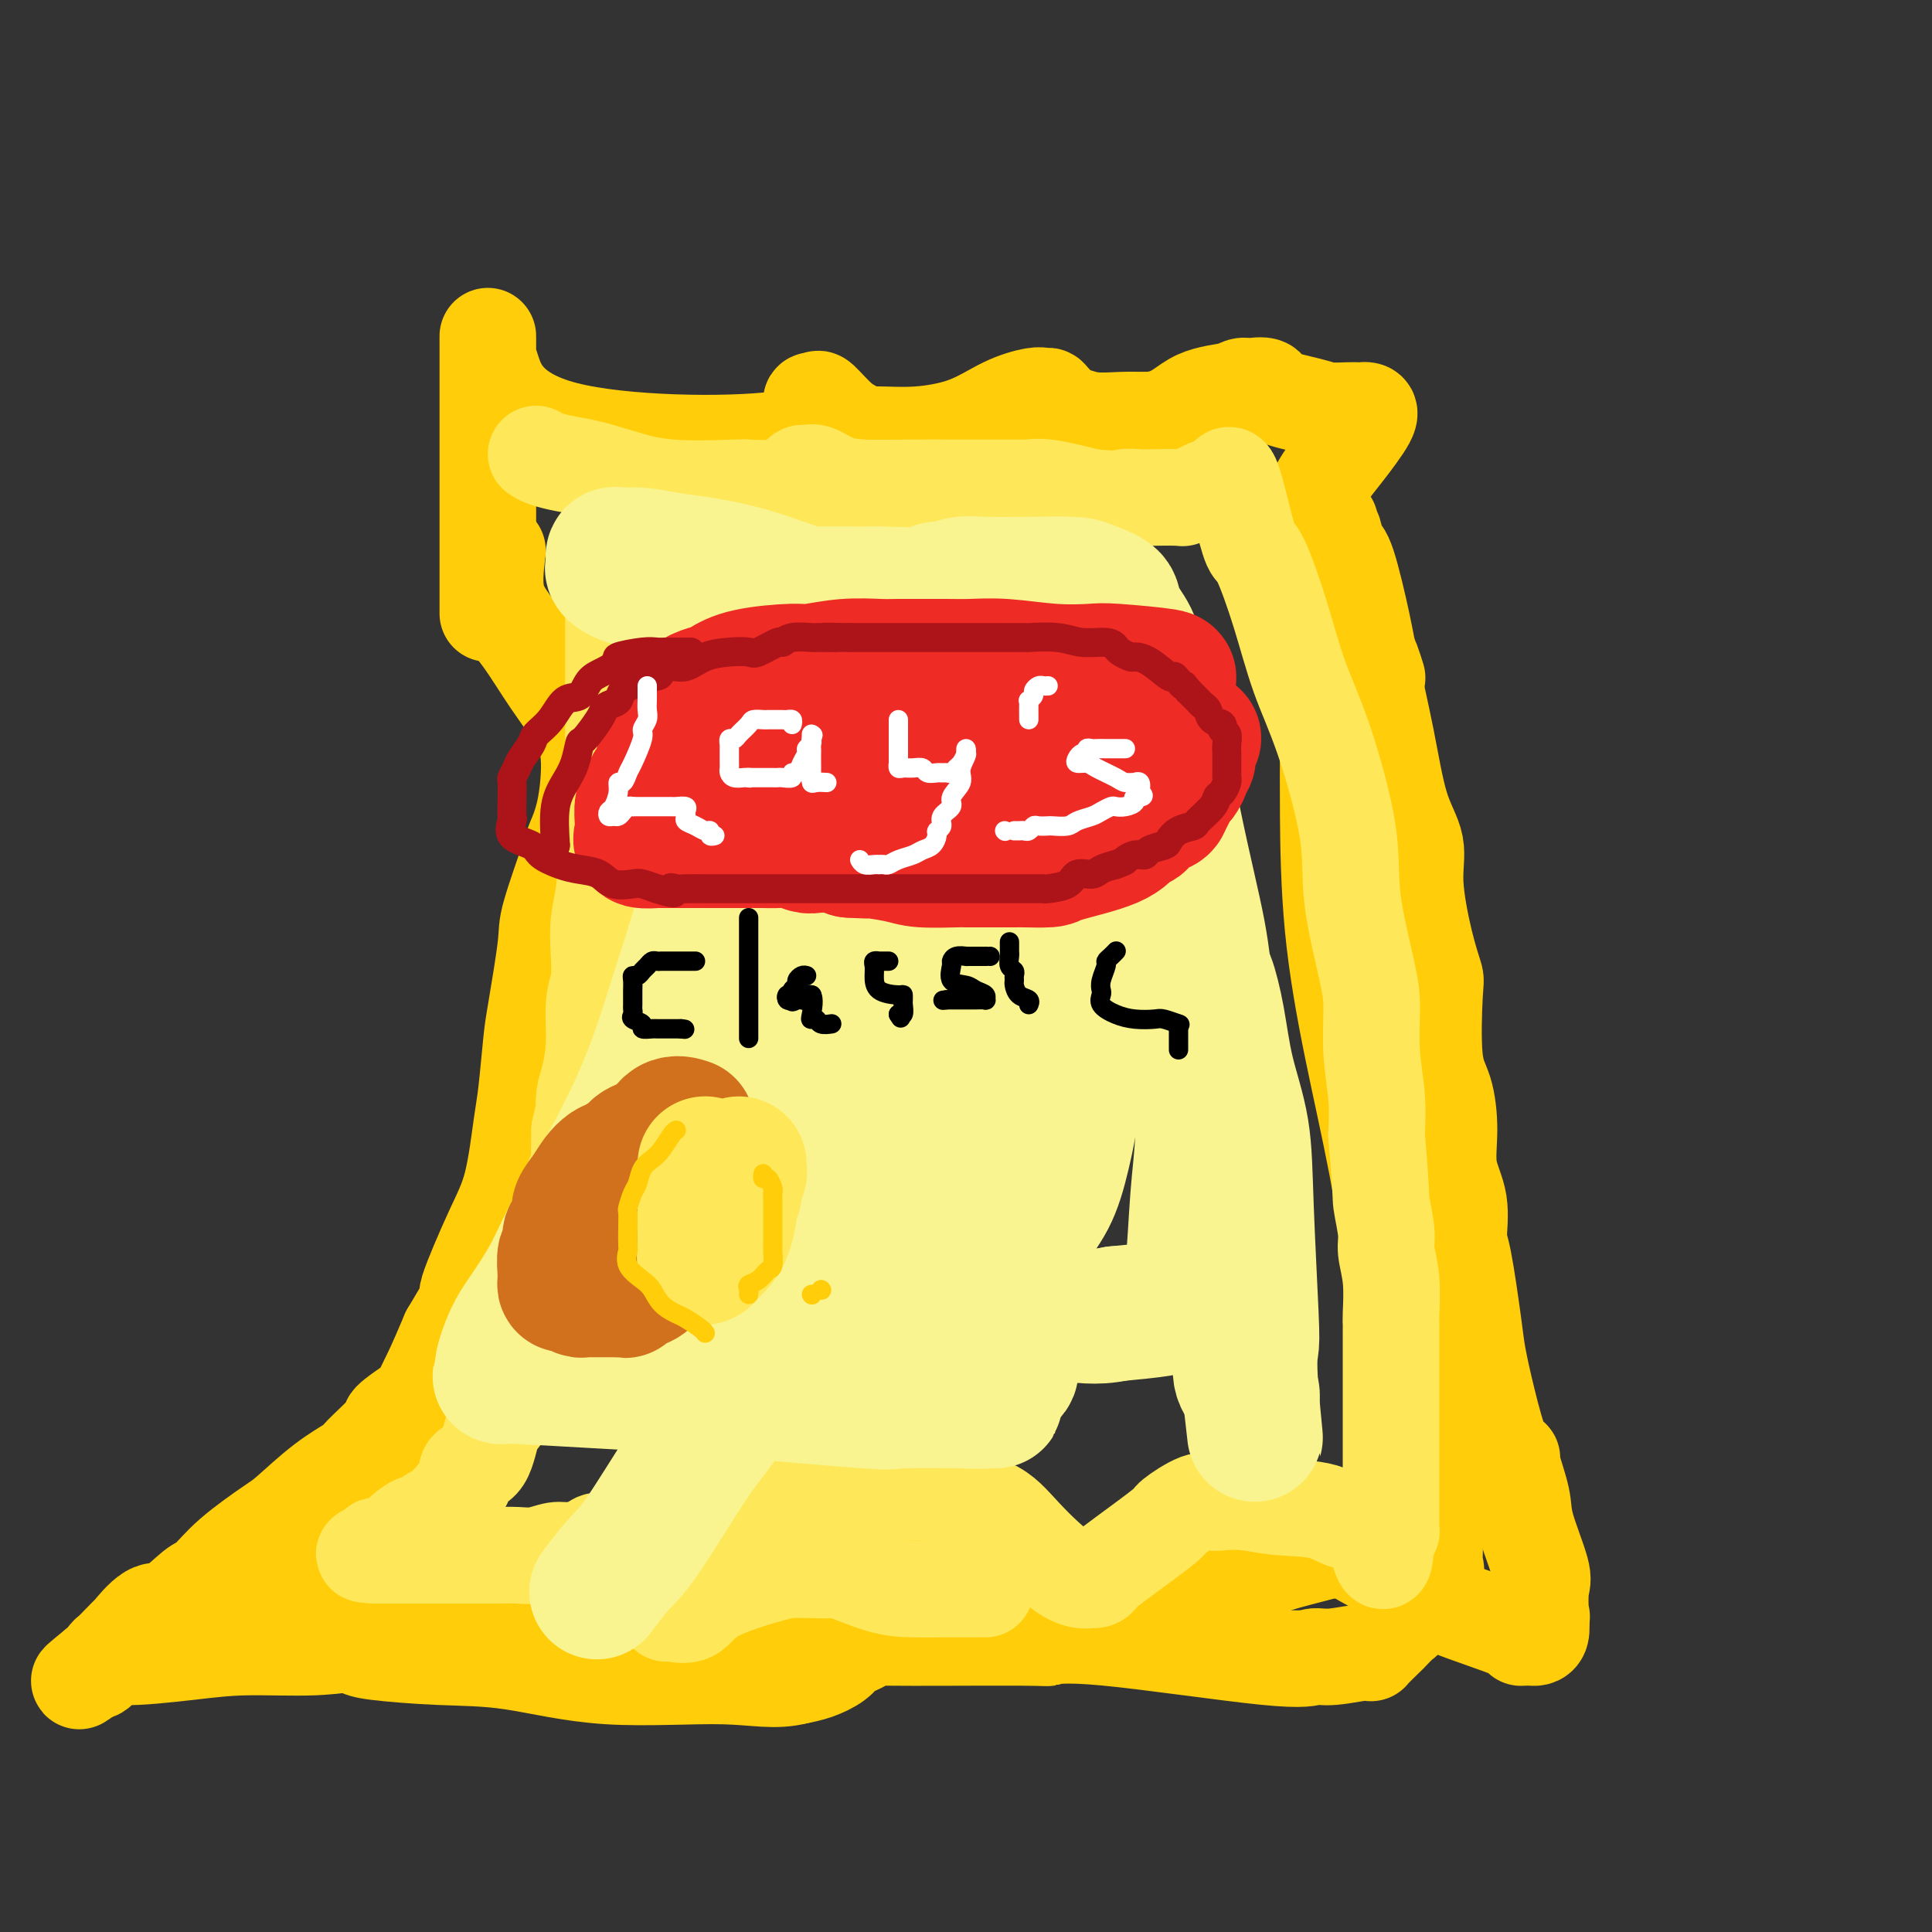 <svg viewBox='0 0 400 400' version='1.1' xmlns='http://www.w3.org/2000/svg' xmlns:xlink='http://www.w3.org/1999/xlink'><rect x="0" y="0" width="400" height="400" fill="#333333" stroke="none"/><g fill='none' stroke='rgb(255,205,10)' stroke-width='20' stroke-linecap='round' stroke-linejoin='round'><path d='M101,127c0.000,-0.026 0.000,-0.052 0,0c-0.000,0.052 -0.000,0.181 0,-3c0.000,-3.181 0.000,-9.672 0,-13c-0.000,-3.328 -0.000,-3.493 0,-7c0.000,-3.507 0.000,-10.355 0,-14c-0.000,-3.645 -0.000,-4.087 0,-7c0.000,-2.913 0.000,-8.298 0,-11c-0.000,-2.702 -0.001,-2.723 0,-2c0.001,0.723 0.003,2.188 0,3c-0.003,0.812 -0.011,0.970 1,4c1.011,3.030 3.041,8.931 15,12c11.959,3.069 33.845,3.305 44,2c10.155,-1.305 8.577,-4.153 7,-7'/><path d='M168,84c1.024,-1.325 0.086,-1.137 0,-1c-0.086,0.137 0.682,0.223 1,0c0.318,-0.223 0.185,-0.754 1,0c0.815,0.754 2.576,2.791 4,4c1.424,1.209 2.510,1.588 3,2c0.490,0.412 0.383,0.858 1,1c0.617,0.142 1.958,-0.018 4,0c2.042,0.018 4.785,0.215 8,0c3.215,-0.215 6.904,-0.842 10,-2c3.096,-1.158 5.601,-2.845 8,-4c2.399,-1.155 4.692,-1.776 6,-2c1.308,-0.224 1.630,-0.051 2,0c0.370,0.051 0.789,-0.021 1,0c0.211,0.021 0.215,0.135 1,1c0.785,0.865 2.351,2.480 3,3c0.649,0.520 0.380,-0.057 1,0c0.620,0.057 2.128,0.746 4,1c1.872,0.254 4.106,0.073 6,0c1.894,-0.073 3.447,-0.036 5,0'/><path d='M237,87c5.443,-0.027 7.550,-2.595 10,-4c2.450,-1.405 5.242,-1.646 7,-2c1.758,-0.354 2.483,-0.821 3,-1c0.517,-0.179 0.827,-0.070 1,0c0.173,0.070 0.208,0.099 1,0c0.792,-0.099 2.341,-0.328 3,0c0.659,0.328 0.428,1.212 2,2c1.572,0.788 4.946,1.479 7,2c2.054,0.521 2.788,0.871 4,1c1.212,0.129 2.903,0.036 4,0c1.097,-0.036 1.600,-0.017 2,0c0.400,0.017 0.697,0.031 1,0c0.303,-0.031 0.610,-0.107 1,0c0.390,0.107 0.861,0.397 0,2c-0.861,1.603 -3.054,4.521 -5,7c-1.946,2.479 -3.645,4.520 -5,7c-1.355,2.480 -2.365,5.398 -3,7c-0.635,1.602 -0.896,1.886 -1,3c-0.104,1.114 -0.052,3.057 0,5'/><path d='M269,116c-1.197,6.894 2.310,8.629 5,11c2.690,2.371 4.563,5.378 6,7c1.437,1.622 2.437,1.857 3,2c0.563,0.143 0.690,0.192 1,1c0.310,0.808 0.803,2.374 1,3c0.197,0.626 0.099,0.313 0,0'/><path d='M103,114c-0.428,3.533 -0.857,7.066 0,10c0.857,2.934 2.998,5.269 5,8c2.002,2.731 3.863,5.857 6,9c2.137,3.143 4.548,6.303 6,9c1.452,2.697 1.944,4.932 2,8c0.056,3.068 -0.323,6.969 -1,10c-0.677,3.031 -1.652,5.193 -2,6c-0.348,0.807 -0.068,0.261 -1,3c-0.932,2.739 -3.076,8.764 -4,12c-0.924,3.236 -0.628,3.685 -1,7c-0.372,3.315 -1.411,9.497 -2,13c-0.589,3.503 -0.728,4.326 -1,7c-0.272,2.674 -0.677,7.198 -1,10c-0.323,2.802 -0.563,3.880 -1,7c-0.437,3.120 -1.070,8.281 -2,12c-0.930,3.719 -2.156,5.997 -4,10c-1.844,4.003 -4.304,9.732 -5,12c-0.696,2.268 0.373,1.077 0,2c-0.373,0.923 -2.186,3.962 -4,7'/><path d='M93,276c-2.810,6.612 -3.337,7.641 -4,9c-0.663,1.359 -1.464,3.047 -2,4c-0.536,0.953 -0.809,1.171 -2,2c-1.191,0.829 -3.302,2.270 -4,3c-0.698,0.730 0.017,0.749 -1,2c-1.017,1.251 -3.765,3.736 -5,5c-1.235,1.264 -0.955,1.309 -2,2c-1.045,0.691 -3.414,2.027 -6,4c-2.586,1.973 -5.390,4.581 -7,6c-1.610,1.419 -2.027,1.649 -4,3c-1.973,1.351 -5.503,3.822 -8,6c-2.497,2.178 -3.963,4.063 -5,5c-1.037,0.937 -1.646,0.925 -3,2c-1.354,1.075 -3.455,3.236 -5,4c-1.545,0.764 -2.536,0.131 -4,1c-1.464,0.869 -3.400,3.240 -4,4c-0.600,0.760 0.138,-0.091 0,0c-0.138,0.091 -1.151,1.125 -2,2c-0.849,0.875 -1.534,1.591 -2,2c-0.466,0.409 -0.712,0.512 -1,1c-0.288,0.488 -0.616,1.362 -1,2c-0.384,0.638 -0.824,1.039 -1,1c-0.176,-0.039 -0.088,-0.520 0,-1'/><path d='M20,345c-7.816,6.320 -0.856,1.120 2,-1c2.856,-2.120 1.608,-1.160 4,-1c2.392,0.160 8.424,-0.479 13,-1c4.576,-0.521 7.696,-0.924 12,-1c4.304,-0.076 9.791,0.177 14,0c4.209,-0.177 7.141,-0.782 12,-1c4.859,-0.218 11.645,-0.049 16,0c4.355,0.049 6.280,-0.023 9,0c2.720,0.023 6.234,0.139 8,0c1.766,-0.139 1.784,-0.535 6,0c4.216,0.535 12.630,2.000 18,3c5.370,1.000 7.696,1.533 10,2c2.304,0.467 4.585,0.867 6,1c1.415,0.133 1.964,-0.003 3,0c1.036,0.003 2.558,0.143 4,0c1.442,-0.143 2.803,-0.570 4,-1c1.197,-0.430 2.229,-0.863 4,-3c1.771,-2.137 4.280,-5.979 8,-9c3.720,-3.021 8.649,-5.220 11,-6c2.351,-0.780 2.123,-0.139 2,0c-0.123,0.139 -0.141,-0.222 1,0c1.141,0.222 3.440,1.029 5,2c1.560,0.971 2.382,2.108 5,3c2.618,0.892 7.034,1.541 10,2c2.966,0.459 4.483,0.730 6,1'/><path d='M213,335c7.665,1.175 12.329,0.112 17,0c4.671,-0.112 9.349,0.726 13,0c3.651,-0.726 6.275,-3.018 9,-5c2.725,-1.982 5.551,-3.656 9,-5c3.449,-1.344 7.521,-2.359 10,-3c2.479,-0.641 3.364,-0.907 4,-1c0.636,-0.093 1.022,-0.013 2,0c0.978,0.013 2.547,-0.040 3,0c0.453,0.040 -0.211,0.175 1,1c1.211,0.825 4.297,2.340 7,4c2.703,1.660 5.025,3.464 8,5c2.975,1.536 6.604,2.804 10,4c3.396,1.196 6.559,2.320 8,3c1.441,0.680 1.159,0.915 1,1c-0.159,0.085 -0.197,0.021 0,0c0.197,-0.021 0.627,-0.000 1,0c0.373,0.000 0.688,-0.021 1,0c0.312,0.021 0.623,0.082 1,0c0.377,-0.082 0.822,-0.309 1,-1c0.178,-0.691 0.089,-1.845 0,-3'/><path d='M319,335c0.322,-0.573 0.127,-0.004 0,-1c-0.127,-0.996 -0.185,-3.556 0,-5c0.185,-1.444 0.615,-1.770 0,-4c-0.615,-2.230 -2.275,-6.362 -3,-9c-0.725,-2.638 -0.515,-3.780 -1,-6c-0.485,-2.220 -1.664,-5.517 -2,-7c-0.336,-1.483 0.171,-1.150 0,-1c-0.171,0.150 -1.019,0.118 -2,-2c-0.981,-2.118 -2.095,-6.321 -3,-10c-0.905,-3.679 -1.599,-6.835 -2,-9c-0.401,-2.165 -0.507,-3.339 -1,-7c-0.493,-3.661 -1.371,-9.809 -2,-13c-0.629,-3.191 -1.007,-3.424 -1,-5c0.007,-1.576 0.401,-4.495 0,-7c-0.401,-2.505 -1.596,-4.594 -2,-7c-0.404,-2.406 -0.016,-5.127 0,-8c0.016,-2.873 -0.341,-5.896 -1,-8c-0.659,-2.104 -1.621,-3.288 -2,-7c-0.379,-3.712 -0.176,-9.951 0,-13c0.176,-3.049 0.325,-2.910 0,-4c-0.325,-1.090 -1.125,-3.411 -2,-7c-0.875,-3.589 -1.824,-8.446 -2,-12c-0.176,-3.554 0.421,-5.805 0,-8c-0.421,-2.195 -1.860,-4.336 -3,-8c-1.140,-3.664 -1.982,-8.852 -3,-14c-1.018,-5.148 -2.211,-10.256 -3,-14c-0.789,-3.744 -1.174,-6.123 -2,-10c-0.826,-3.877 -2.093,-9.250 -3,-12c-0.907,-2.750 -1.453,-2.875 -2,-3'/><path d='M277,114c-2.718,-10.049 -1.513,-4.670 -1,-3c0.513,1.670 0.334,-0.367 0,-1c-0.334,-0.633 -0.821,0.139 -1,1c-0.179,0.861 -0.048,1.809 0,3c0.048,1.191 0.014,2.623 0,5c-0.014,2.377 -0.007,5.698 0,12c0.007,6.302 0.014,15.583 0,22c-0.014,6.417 -0.047,9.969 0,16c0.047,6.031 0.176,14.540 1,23c0.824,8.460 2.343,16.871 4,25c1.657,8.129 3.451,15.977 5,24c1.549,8.023 2.853,16.222 4,22c1.147,5.778 2.135,9.134 3,13c0.865,3.866 1.605,8.242 2,12c0.395,3.758 0.446,6.897 1,10c0.554,3.103 1.613,6.168 2,9c0.387,2.832 0.103,5.430 0,7c-0.103,1.570 -0.025,2.110 0,3c0.025,0.890 -0.004,2.129 0,3c0.004,0.871 0.040,1.374 0,2c-0.040,0.626 -0.155,1.374 0,2c0.155,0.626 0.580,1.130 0,2c-0.580,0.870 -2.166,2.106 -3,3c-0.834,0.894 -0.917,1.447 -1,2'/><path d='M293,331c-1.043,1.960 -1.650,3.360 -2,4c-0.350,0.640 -0.441,0.520 -1,1c-0.559,0.480 -1.584,1.558 -2,2c-0.416,0.442 -0.222,0.247 -1,1c-0.778,0.753 -2.528,2.455 -3,3c-0.472,0.545 0.333,-0.065 -1,0c-1.333,0.065 -4.804,0.806 -7,1c-2.196,0.194 -3.115,-0.158 -4,0c-0.885,0.158 -1.734,0.828 -10,0c-8.266,-0.828 -23.948,-3.152 -33,-4c-9.052,-0.848 -11.472,-0.220 -12,0c-0.528,0.220 0.837,0.033 -6,0c-6.837,-0.033 -21.875,0.088 -28,0c-6.125,-0.088 -3.338,-0.385 -3,0c0.338,0.385 -1.774,1.451 -3,2c-1.226,0.549 -1.566,0.580 -2,1c-0.434,0.420 -0.963,1.228 -2,2c-1.037,0.772 -2.582,1.506 -4,2c-1.418,0.494 -2.709,0.747 -4,1'/><path d='M165,347c-4.535,1.192 -8.374,0.173 -15,0c-6.626,-0.173 -16.039,0.501 -24,0c-7.961,-0.501 -14.469,-2.177 -20,-3c-5.531,-0.823 -10.083,-0.794 -15,-1c-4.917,-0.206 -10.199,-0.646 -13,-1c-2.801,-0.354 -3.122,-0.621 -4,-1c-0.878,-0.379 -2.312,-0.872 -3,-1c-0.688,-0.128 -0.631,0.107 -1,0c-0.369,-0.107 -1.163,-0.556 -2,-1c-0.837,-0.444 -1.716,-0.884 -2,-1c-0.284,-0.116 0.029,0.090 0,0c-0.029,-0.090 -0.400,-0.478 -1,-1c-0.600,-0.522 -1.431,-1.179 -2,-3c-0.569,-1.821 -0.877,-4.806 -1,-6c-0.123,-1.194 -0.062,-0.597 0,0'/></g>
<g fill='none' stroke='rgb(254,232,89)' stroke-width='20' stroke-linecap='round' stroke-linejoin='round'><path d='M111,94c0.502,0.328 1.003,0.656 2,1c0.997,0.344 2.489,0.705 4,1c1.511,0.295 3.041,0.524 5,1c1.959,0.476 4.349,1.200 7,2c2.651,0.800 5.565,1.675 10,2c4.435,0.325 10.393,0.098 13,0c2.607,-0.098 1.865,-0.069 3,0c1.135,0.069 4.149,0.177 6,0c1.851,-0.177 2.539,-0.638 3,-1c0.461,-0.362 0.695,-0.626 1,-1c0.305,-0.374 0.682,-0.857 1,-1c0.318,-0.143 0.576,0.053 1,0c0.424,-0.053 1.014,-0.354 2,0c0.986,0.354 2.366,1.363 4,2c1.634,0.637 3.520,0.903 6,1c2.480,0.097 5.553,0.026 9,0c3.447,-0.026 7.266,-0.007 10,0c2.734,0.007 4.382,0.002 6,0c1.618,-0.002 3.208,-0.001 4,0c0.792,0.001 0.788,0.001 1,0c0.212,-0.001 0.639,-0.002 1,0c0.361,0.002 0.655,0.006 1,0c0.345,-0.006 0.742,-0.022 1,0c0.258,0.022 0.377,0.083 1,0c0.623,-0.083 1.749,-0.309 4,0c2.251,0.309 5.625,1.155 9,2'/><path d='M226,103c10.228,0.774 7.298,0.208 7,0c-0.298,-0.208 2.035,-0.059 3,0c0.965,0.059 0.561,0.027 2,0c1.439,-0.027 4.722,-0.049 6,0c1.278,0.049 0.552,0.168 1,0c0.448,-0.168 2.070,-0.625 3,-1c0.930,-0.375 1.169,-0.669 2,-1c0.831,-0.331 2.253,-0.697 3,-1c0.747,-0.303 0.817,-0.541 1,-1c0.183,-0.459 0.478,-1.140 1,0c0.522,1.140 1.272,4.100 2,7c0.728,2.900 1.435,5.741 2,7c0.565,1.259 0.989,0.937 2,3c1.011,2.063 2.608,6.510 4,11c1.392,4.490 2.579,9.022 4,13c1.421,3.978 3.074,7.403 5,13c1.926,5.597 4.123,13.365 5,19c0.877,5.635 0.435,9.138 1,14c0.565,4.862 2.138,11.085 3,15c0.862,3.915 1.015,5.524 1,8c-0.015,2.476 -0.196,5.821 0,9c0.196,3.179 0.770,6.194 1,9c0.230,2.806 0.115,5.403 0,8'/><path d='M285,235c1.090,12.599 0.814,12.598 1,14c0.186,1.402 0.835,4.207 1,6c0.165,1.793 -0.152,2.575 0,4c0.152,1.425 0.773,3.494 1,6c0.227,2.506 0.061,5.451 0,7c-0.061,1.549 -0.016,1.703 0,2c0.016,0.297 0.004,0.737 0,2c-0.004,1.263 -0.001,3.350 0,4c0.001,0.650 0.000,-0.138 0,1c-0.000,1.138 -0.000,4.201 0,6c0.000,1.799 0.000,2.336 0,3c-0.000,0.664 -0.000,1.457 0,2c0.000,0.543 0.000,0.835 0,2c-0.000,1.165 -0.000,3.203 0,4c0.000,0.797 0.000,0.353 0,1c-0.000,0.647 -0.000,2.386 0,4c0.000,1.614 0.000,3.105 0,4c-0.000,0.895 -0.000,1.196 0,2c0.000,0.804 0.001,2.110 0,3c-0.001,0.890 -0.003,1.363 0,2c0.003,0.637 0.011,1.439 0,2c-0.011,0.561 -0.041,0.882 0,1c0.041,0.118 0.155,0.034 0,0c-0.155,-0.034 -0.577,-0.017 -1,0'/><path d='M287,317c-0.192,12.490 -1.673,2.716 -3,-1c-1.327,-3.716 -2.498,-1.374 -4,-1c-1.502,0.374 -3.333,-1.219 -6,-2c-2.667,-0.781 -6.171,-0.748 -9,-1c-2.829,-0.252 -4.983,-0.789 -7,-1c-2.017,-0.211 -3.896,-0.097 -5,0c-1.104,0.097 -1.432,0.175 -2,0c-0.568,-0.175 -1.375,-0.603 -3,0c-1.625,0.603 -4.067,2.238 -5,3c-0.933,0.762 -0.358,0.652 -2,2c-1.642,1.348 -5.500,4.155 -8,6c-2.500,1.845 -3.641,2.729 -4,3c-0.359,0.271 0.064,-0.072 0,0c-0.064,0.072 -0.617,0.558 -1,1c-0.383,0.442 -0.597,0.840 -1,1c-0.403,0.160 -0.994,0.082 -1,0c-0.006,-0.082 0.573,-0.168 0,0c-0.573,0.168 -2.299,0.591 -5,-1c-2.701,-1.591 -6.377,-5.197 -9,-8c-2.623,-2.803 -4.193,-4.804 -7,-6c-2.807,-1.196 -6.849,-1.589 -9,-2c-2.151,-0.411 -2.409,-0.842 -3,-1c-0.591,-0.158 -1.515,-0.042 -2,0c-0.485,0.042 -0.530,0.011 -1,0c-0.470,-0.011 -1.363,-0.003 -2,0c-0.637,0.003 -1.018,0.001 -2,0c-0.982,-0.001 -2.566,-0.000 -4,0c-1.434,0.000 -2.717,0.000 -4,0'/><path d='M178,309c-5.077,-0.230 -4.271,0.694 -5,1c-0.729,0.306 -2.994,-0.006 -5,0c-2.006,0.006 -3.754,0.331 -6,1c-2.246,0.669 -4.989,1.681 -6,2c-1.011,0.319 -0.290,-0.054 -1,0c-0.710,0.054 -2.853,0.535 -4,1c-1.147,0.465 -1.300,0.914 -2,1c-0.700,0.086 -1.948,-0.189 -3,0c-1.052,0.189 -1.908,0.843 -4,1c-2.092,0.157 -5.418,-0.183 -7,0c-1.582,0.183 -1.419,0.889 -2,1c-0.581,0.111 -1.906,-0.373 -3,0c-1.094,0.373 -1.958,1.601 -3,2c-1.042,0.399 -2.263,-0.033 -3,0c-0.737,0.033 -0.991,0.531 -2,1c-1.009,0.469 -2.774,0.910 -4,1c-1.226,0.090 -1.912,-0.172 -3,0c-1.088,0.172 -2.576,0.778 -4,1c-1.424,0.222 -2.784,0.059 -4,0c-1.216,-0.059 -2.289,-0.016 -5,0c-2.711,0.016 -7.061,0.004 -9,0c-1.939,-0.004 -1.469,-0.001 -2,0c-0.531,0.001 -2.065,0.000 -3,0c-0.935,-0.000 -1.273,-0.000 -2,0c-0.727,0.000 -1.844,0.000 -3,0c-1.156,-0.000 -2.350,-0.000 -3,0c-0.650,0.000 -0.757,0.000 -1,0c-0.243,-0.000 -0.621,-0.000 -1,0'/><path d='M78,322c-5.091,-0.149 -1.319,-0.523 0,-1c1.319,-0.477 0.183,-1.059 0,-1c-0.183,0.059 0.585,0.759 2,0c1.415,-0.759 3.476,-2.976 5,-4c1.524,-1.024 2.511,-0.856 3,-1c0.489,-0.144 0.481,-0.601 1,-1c0.519,-0.399 1.567,-0.740 3,-2c1.433,-1.260 3.251,-3.437 4,-5c0.749,-1.563 0.427,-2.511 1,-3c0.573,-0.489 2.040,-0.520 3,-2c0.960,-1.480 1.413,-4.408 2,-6c0.587,-1.592 1.308,-1.846 2,-3c0.692,-1.154 1.354,-3.207 2,-5c0.646,-1.793 1.277,-3.324 2,-5c0.723,-1.676 1.538,-3.495 2,-5c0.462,-1.505 0.572,-2.697 1,-4c0.428,-1.303 1.176,-2.718 2,-5c0.824,-2.282 1.725,-5.430 2,-7c0.275,-1.570 -0.076,-1.560 0,-3c0.076,-1.440 0.581,-4.329 1,-6c0.419,-1.671 0.753,-2.125 1,-3c0.247,-0.875 0.406,-2.173 1,-4c0.594,-1.827 1.621,-4.184 2,-5c0.379,-0.816 0.108,-0.090 0,-1c-0.108,-0.910 -0.054,-3.455 0,-6'/><path d='M120,234c1.321,-6.181 1.123,-4.134 1,-4c-0.123,0.134 -0.173,-1.645 0,-3c0.173,-1.355 0.568,-2.286 1,-4c0.432,-1.714 0.899,-4.211 1,-7c0.101,-2.789 -0.166,-5.869 0,-8c0.166,-2.131 0.765,-3.312 1,-5c0.235,-1.688 0.105,-3.882 0,-6c-0.105,-2.118 -0.186,-4.160 0,-6c0.186,-1.840 0.638,-3.477 1,-6c0.362,-2.523 0.633,-5.932 1,-8c0.367,-2.068 0.830,-2.795 1,-4c0.170,-1.205 0.045,-2.888 0,-4c-0.045,-1.112 -0.012,-1.654 0,-3c0.012,-1.346 0.003,-3.498 0,-5c-0.003,-1.502 -0.001,-2.355 0,-4c0.001,-1.645 0.000,-4.081 0,-9c-0.000,-4.919 -0.000,-12.321 0,-16c0.000,-3.679 0.000,-3.634 0,-5c-0.000,-1.366 -0.000,-4.142 0,-6c0.000,-1.858 0.000,-2.799 0,-4c-0.000,-1.201 -0.000,-2.662 0,-4c0.000,-1.338 0.000,-2.555 0,-4c-0.000,-1.445 -0.000,-3.120 0,-4c0.000,-0.880 0.000,-0.966 0,-1c-0.000,-0.034 -0.000,-0.017 0,0'/><path d='M137,329c0.031,0.218 0.061,0.436 0,1c-0.061,0.564 -0.214,1.475 0,2c0.214,0.525 0.794,0.665 1,1c0.206,0.335 0.036,0.864 0,1c-0.036,0.136 0.061,-0.121 1,0c0.939,0.121 2.718,0.621 4,0c1.282,-0.621 2.066,-2.363 5,-4c2.934,-1.637 8.016,-3.170 11,-4c2.984,-0.830 3.869,-0.957 5,-1c1.131,-0.043 2.510,-0.001 3,0c0.490,0.001 0.093,-0.038 1,0c0.907,0.038 3.119,0.154 4,0c0.881,-0.154 0.430,-0.577 2,0c1.570,0.577 5.159,2.155 8,3c2.841,0.845 4.933,0.959 7,1c2.067,0.041 4.109,0.011 6,0c1.891,-0.011 3.631,-0.003 5,0c1.369,0.003 2.369,0.001 3,0c0.631,-0.001 0.895,-0.000 1,0c0.105,0.000 0.053,0.000 0,0'/></g>
<g fill='none' stroke='rgb(249,244,144)' stroke-width='28' stroke-linecap='round' stroke-linejoin='round'><path d='M156,139c-0.249,0.987 -0.497,1.974 -1,4c-0.503,2.026 -1.259,5.092 -2,13c-0.741,7.908 -1.466,20.660 -2,28c-0.534,7.340 -0.875,9.269 -1,13c-0.125,3.731 -0.034,9.265 0,14c0.034,4.735 0.009,8.672 0,13c-0.009,4.328 -0.003,9.047 0,13c0.003,3.953 0.002,7.139 0,11c-0.002,3.861 -0.005,8.396 0,12c0.005,3.604 0.017,6.276 0,8c-0.017,1.724 -0.064,2.501 0,4c0.064,1.499 0.239,3.719 0,4c-0.239,0.281 -0.891,-1.376 0,-4c0.891,-2.624 3.325,-6.215 5,-9c1.675,-2.785 2.593,-4.766 6,-17c3.407,-12.234 9.305,-34.723 12,-50c2.695,-15.277 2.186,-23.342 2,-27c-0.186,-3.658 -0.050,-2.908 0,-3c0.050,-0.092 0.014,-1.026 0,-1c-0.014,0.026 -0.007,1.013 0,2'/><path d='M175,167c0.312,-3.826 0.092,1.109 0,5c-0.092,3.891 -0.056,6.736 0,12c0.056,5.264 0.133,12.945 0,19c-0.133,6.055 -0.477,10.483 0,18c0.477,7.517 1.775,18.124 3,25c1.225,6.876 2.377,10.021 3,12c0.623,1.979 0.716,2.793 1,4c0.284,1.207 0.758,2.807 1,4c0.242,1.193 0.251,1.979 1,0c0.749,-1.979 2.239,-6.725 4,-11c1.761,-4.275 3.793,-8.081 5,-15c1.207,-6.919 1.590,-16.951 2,-25c0.410,-8.049 0.846,-14.114 1,-20c0.154,-5.886 0.025,-11.592 0,-15c-0.025,-3.408 0.053,-4.519 0,-5c-0.053,-0.481 -0.237,-0.333 0,3c0.237,3.333 0.893,9.850 1,13c0.107,3.150 -0.337,2.934 1,8c1.337,5.066 4.454,15.413 6,22c1.546,6.587 1.519,9.414 2,11c0.481,1.586 1.469,1.930 2,2c0.531,0.070 0.604,-0.135 1,0c0.396,0.135 1.113,0.610 2,-1c0.887,-1.610 1.943,-5.305 3,-9'/><path d='M214,224c2.166,-7.585 4.581,-21.549 6,-29c1.419,-7.451 1.844,-8.389 2,-11c0.156,-2.611 0.044,-6.896 0,-10c-0.044,-3.104 -0.021,-5.028 0,-7c0.021,-1.972 0.038,-3.992 0,-6c-0.038,-2.008 -0.131,-4.003 -1,-6c-0.869,-1.997 -2.513,-3.997 -5,-6c-2.487,-2.003 -5.818,-4.010 -8,-6c-2.182,-1.990 -3.216,-3.965 -7,-6c-3.784,-2.035 -10.317,-4.132 -15,-6c-4.683,-1.868 -7.517,-3.509 -11,-5c-3.483,-1.491 -7.614,-2.834 -11,-4c-3.386,-1.166 -6.028,-2.155 -9,-3c-2.972,-0.845 -6.273,-1.546 -9,-2c-2.727,-0.454 -4.878,-0.659 -7,-1c-2.122,-0.341 -4.214,-0.816 -6,-1c-1.786,-0.184 -3.265,-0.075 -4,0c-0.735,0.075 -0.726,0.117 -1,0c-0.274,-0.117 -0.831,-0.393 -1,0c-0.169,0.393 0.051,1.454 0,2c-0.051,0.546 -0.372,0.577 0,1c0.372,0.423 1.436,1.238 4,2c2.564,0.762 6.629,1.472 10,2c3.371,0.528 6.048,0.873 10,1c3.952,0.127 9.179,0.034 14,0c4.821,-0.034 9.234,-0.010 12,0c2.766,0.010 3.883,0.005 5,0'/><path d='M182,123c8.509,0.220 9.283,0.269 10,0c0.717,-0.269 1.377,-0.857 2,-1c0.623,-0.143 1.210,0.157 2,0c0.790,-0.157 1.785,-0.772 3,-1c1.215,-0.228 2.652,-0.070 5,0c2.348,0.070 5.607,0.050 9,0c3.393,-0.050 6.920,-0.131 9,0c2.080,0.131 2.714,0.475 4,1c1.286,0.525 3.223,1.231 4,2c0.777,0.769 0.394,1.602 1,3c0.606,1.398 2.200,3.363 3,5c0.800,1.637 0.804,2.946 1,3c0.196,0.054 0.584,-1.148 2,5c1.416,6.148 3.862,19.646 6,30c2.138,10.354 3.970,17.565 5,23c1.030,5.435 1.260,9.096 2,15c0.740,5.904 1.992,14.052 3,20c1.008,5.948 1.773,9.696 2,13c0.227,3.304 -0.082,6.164 0,9c0.082,2.836 0.556,5.648 1,8c0.444,2.352 0.858,4.244 1,7c0.142,2.756 0.010,6.377 0,9c-0.010,2.623 0.100,4.250 0,6c-0.100,1.750 -0.412,3.625 0,5c0.412,1.375 1.546,2.250 2,3c0.454,0.750 0.227,1.375 0,2'/><path d='M259,290c1.706,15.066 0.470,4.229 0,-2c-0.470,-6.229 -0.174,-7.852 0,-9c0.174,-1.148 0.227,-1.822 0,-7c-0.227,-5.178 -0.733,-14.859 -1,-22c-0.267,-7.141 -0.296,-11.741 -1,-16c-0.704,-4.259 -2.084,-8.178 -3,-12c-0.916,-3.822 -1.370,-7.548 -2,-11c-0.630,-3.452 -1.437,-6.629 -2,-8c-0.563,-1.371 -0.882,-0.937 -1,0c-0.118,0.937 -0.035,2.377 0,4c0.035,1.623 0.021,3.429 0,6c-0.021,2.571 -0.048,5.907 0,10c0.048,4.093 0.171,8.942 0,13c-0.171,4.058 -0.637,7.325 -1,12c-0.363,4.675 -0.622,10.758 -1,14c-0.378,3.242 -0.874,3.642 -1,4c-0.126,0.358 0.120,0.673 0,1c-0.120,0.327 -0.604,0.665 -1,1c-0.396,0.335 -0.704,0.667 -1,1c-0.296,0.333 -0.580,0.667 -1,1c-0.420,0.333 -0.977,0.667 -3,1c-2.023,0.333 -5.511,0.667 -9,1'/><path d='M231,272c-4.198,0.929 -7.192,0.252 -11,0c-3.808,-0.252 -8.429,-0.080 -13,0c-4.571,0.080 -9.092,0.068 -13,0c-3.908,-0.068 -7.202,-0.192 -11,0c-3.798,0.192 -8.100,0.700 -10,1c-1.900,0.300 -1.397,0.394 -2,1c-0.603,0.606 -2.312,1.726 -3,2c-0.688,0.274 -0.356,-0.297 -1,0c-0.644,0.297 -2.263,1.464 -3,2c-0.737,0.536 -0.592,0.443 -1,1c-0.408,0.557 -1.368,1.764 -2,2c-0.632,0.236 -0.936,-0.498 -1,0c-0.064,0.498 0.111,2.229 0,3c-0.111,0.771 -0.509,0.584 0,1c0.509,0.416 1.923,1.436 3,2c1.077,0.564 1.815,0.673 4,1c2.185,0.327 5.817,0.872 10,1c4.183,0.128 8.916,-0.162 13,0c4.084,0.162 7.517,0.776 10,1c2.483,0.224 4.015,0.060 5,0c0.985,-0.060 1.424,-0.014 1,0c-0.424,0.014 -1.710,-0.005 -2,0c-0.290,0.005 0.417,0.032 -3,0c-3.417,-0.032 -10.958,-0.124 -14,0c-3.042,0.124 -1.583,0.464 -8,0c-6.417,-0.464 -20.708,-1.732 -35,-3'/><path d='M144,287c-17.354,-0.927 -30.240,-1.746 -36,-2c-5.760,-0.254 -4.393,0.056 -4,0c0.393,-0.056 -0.187,-0.479 0,-2c0.187,-1.521 1.143,-4.139 2,-6c0.857,-1.861 1.617,-2.966 3,-5c1.383,-2.034 3.388,-4.997 5,-8c1.612,-3.003 2.830,-6.046 6,-12c3.170,-5.954 8.292,-14.820 12,-23c3.708,-8.180 6.003,-15.674 8,-22c1.997,-6.326 3.698,-11.483 5,-16c1.302,-4.517 2.205,-8.395 3,-15c0.795,-6.605 1.481,-15.938 2,-20c0.519,-4.062 0.871,-2.852 1,-5c0.129,-2.148 0.035,-7.655 0,-11c-0.035,-3.345 -0.010,-4.527 1,-4c1.010,0.527 3.005,2.764 5,5'/><path d='M157,141c1.256,1.890 1.895,4.116 3,7c1.105,2.884 2.675,6.425 5,11c2.325,4.575 5.407,10.182 8,16c2.593,5.818 4.699,11.846 7,18c2.301,6.154 4.796,12.434 7,18c2.204,5.566 4.118,10.419 6,15c1.882,4.581 3.734,8.891 5,13c1.266,4.109 1.947,8.018 3,11c1.053,2.982 2.478,5.037 3,6c0.522,0.963 0.142,0.834 0,1c-0.142,0.166 -0.046,0.627 0,1c0.046,0.373 0.040,0.660 0,-1c-0.040,-1.660 -0.116,-5.265 0,-7c0.116,-1.735 0.423,-1.599 1,-4c0.577,-2.401 1.425,-7.339 2,-11c0.575,-3.661 0.879,-6.046 1,-7c0.121,-0.954 0.061,-0.477 0,0'/><path d='M221,136c0.030,-0.092 0.061,-0.184 0,1c-0.061,1.184 -0.213,3.643 0,7c0.213,3.357 0.791,7.610 1,12c0.209,4.390 0.051,8.915 0,16c-0.051,7.085 0.007,16.728 0,24c-0.007,7.272 -0.079,12.172 0,17c0.079,4.828 0.310,9.583 0,14c-0.310,4.417 -1.161,8.497 -2,12c-0.839,3.503 -1.665,6.431 -3,9c-1.335,2.569 -3.180,4.779 -4,6c-0.820,1.221 -0.617,1.452 -1,2c-0.383,0.548 -1.353,1.413 -3,2c-1.647,0.587 -3.971,0.896 -5,1c-1.029,0.104 -0.765,0.002 -3,0c-2.235,-0.002 -6.971,0.096 -11,0c-4.029,-0.096 -7.352,-0.387 -11,0c-3.648,0.387 -7.621,1.452 -11,2c-3.379,0.548 -6.166,0.580 -9,1c-2.834,0.420 -5.717,1.228 -8,2c-2.283,0.772 -3.968,1.509 -5,2c-1.032,0.491 -1.411,0.737 -2,1c-0.589,0.263 -1.387,0.545 -2,1c-0.613,0.455 -1.040,1.085 -2,2c-0.960,0.915 -2.453,2.115 -3,3c-0.547,0.885 -0.147,1.454 0,2c0.147,0.546 0.039,1.070 0,2c-0.039,0.930 -0.011,2.266 0,3c0.011,0.734 0.006,0.867 0,1'/><path d='M137,281c-0.325,1.569 -1.137,1.492 0,2c1.137,0.508 4.224,1.599 6,2c1.776,0.401 2.240,0.110 5,0c2.760,-0.110 7.817,-0.039 13,0c5.183,0.039 10.492,0.045 15,0c4.508,-0.045 8.213,-0.142 14,0c5.787,0.142 13.654,0.523 17,0c3.346,-0.523 2.170,-1.948 2,-3c-0.170,-1.052 0.666,-1.729 1,-2c0.334,-0.271 0.167,-0.135 0,0'/><path d='M210,272c-0.311,0.000 -0.622,0.000 -1,0c-0.378,0.000 -0.822,0.000 -1,0c-0.178,-0.000 -0.089,0.000 0,0'/><path d='M165,274c-1.586,1.207 -3.171,2.414 -4,3c-0.829,0.586 -0.900,0.551 -1,1c-0.100,0.449 -0.228,1.382 -1,2c-0.772,0.618 -2.190,0.922 -3,2c-0.810,1.078 -1.014,2.932 -2,5c-0.986,2.068 -2.755,4.350 -4,6c-1.245,1.650 -1.966,2.667 -3,4c-1.034,1.333 -2.379,2.981 -5,7c-2.621,4.019 -6.517,10.407 -9,14c-2.483,3.593 -3.553,4.390 -5,6c-1.447,1.610 -3.271,4.031 -4,5c-0.729,0.969 -0.365,0.484 0,0'/></g>
<g fill='none' stroke='rgb(238,43,36)' stroke-width='28' stroke-linecap='round' stroke-linejoin='round'><path d='M150,150c-0.647,-0.191 -1.294,-0.382 -2,0c-0.706,0.382 -1.469,1.336 -2,2c-0.531,0.664 -0.828,1.039 -1,1c-0.172,-0.039 -0.218,-0.493 -1,0c-0.782,0.493 -2.299,1.933 -3,3c-0.701,1.067 -0.587,1.761 -1,2c-0.413,0.239 -1.353,0.023 -2,0c-0.647,-0.023 -1.000,0.149 -1,1c0.000,0.851 0.354,2.382 0,3c-0.354,0.618 -1.415,0.322 -2,1c-0.585,0.678 -0.693,2.328 -1,3c-0.307,0.672 -0.814,0.365 -1,1c-0.186,0.635 -0.053,2.212 0,3c0.053,0.788 0.025,0.785 0,1c-0.025,0.215 -0.048,0.646 0,1c0.048,0.354 0.167,0.631 0,1c-0.167,0.369 -0.619,0.831 0,1c0.619,0.169 2.310,0.045 3,0c0.690,-0.045 0.380,-0.012 1,0c0.620,0.012 2.171,0.004 4,0c1.829,-0.004 3.934,-0.002 6,0c2.066,0.002 4.091,0.004 6,0c1.909,-0.004 3.703,-0.015 5,0c1.297,0.015 2.097,0.056 3,0c0.903,-0.056 1.908,-0.208 3,0c1.092,0.208 2.272,0.777 3,1c0.728,0.223 1.004,0.098 2,0c0.996,-0.098 2.713,-0.171 4,0c1.287,0.171 2.143,0.585 3,1'/><path d='M176,176c7.246,0.420 3.860,-0.031 4,0c0.140,0.031 3.804,0.544 6,1c2.196,0.456 2.923,0.854 5,1c2.077,0.146 5.503,0.039 7,0c1.497,-0.039 1.065,-0.011 2,0c0.935,0.011 3.235,0.003 4,0c0.765,-0.003 -0.007,-0.002 1,0c1.007,0.002 3.793,0.006 5,0c1.207,-0.006 0.837,-0.023 2,0c1.163,0.023 3.860,0.085 5,0c1.140,-0.085 0.723,-0.317 3,-1c2.277,-0.683 7.248,-1.818 10,-3c2.752,-1.182 3.287,-2.410 4,-3c0.713,-0.590 1.606,-0.542 2,-1c0.394,-0.458 0.291,-1.422 1,-2c0.709,-0.578 2.231,-0.770 3,-1c0.769,-0.230 0.784,-0.499 1,-1c0.216,-0.501 0.631,-1.234 1,-2c0.369,-0.766 0.691,-1.567 1,-2c0.309,-0.433 0.604,-0.500 1,-1c0.396,-0.500 0.895,-1.434 1,-2c0.105,-0.566 -0.182,-0.765 0,-1c0.182,-0.235 0.832,-0.506 1,-1c0.168,-0.494 -0.147,-1.210 0,-2c0.147,-0.790 0.756,-1.654 1,-2c0.244,-0.346 0.122,-0.173 0,0'/><path d='M168,145c-1.482,0.364 -2.964,0.727 -4,1c-1.036,0.273 -1.625,0.454 -3,1c-1.375,0.546 -3.535,1.457 -5,2c-1.465,0.543 -2.234,0.719 -3,1c-0.766,0.281 -1.530,0.667 -2,1c-0.470,0.333 -0.648,0.614 -1,1c-0.352,0.386 -0.880,0.876 -1,1c-0.120,0.124 0.167,-0.117 0,0c-0.167,0.117 -0.789,0.591 -1,1c-0.211,0.409 -0.010,0.751 0,1c0.010,0.249 -0.171,0.404 0,1c0.171,0.596 0.693,1.634 3,2c2.307,0.366 6.397,0.060 8,0c1.603,-0.060 0.719,0.128 5,1c4.281,0.872 13.727,2.430 18,3c4.273,0.570 3.371,0.152 5,0c1.629,-0.152 5.787,-0.040 10,0c4.213,0.040 8.480,0.006 11,0c2.520,-0.006 3.293,0.015 4,0c0.707,-0.015 1.348,-0.067 2,0c0.652,0.067 1.314,0.254 3,0c1.686,-0.254 4.395,-0.949 5,-1c0.605,-0.051 -0.893,0.543 0,0c0.893,-0.543 4.176,-2.223 6,-3c1.824,-0.777 2.190,-0.652 3,-1c0.810,-0.348 2.064,-1.171 3,-2c0.936,-0.829 1.553,-1.666 2,-2c0.447,-0.334 0.723,-0.167 1,0'/><path d='M237,153c3.277,-1.587 1.470,-1.054 1,-1c-0.470,0.054 0.396,-0.372 1,-1c0.604,-0.628 0.947,-1.460 1,-2c0.053,-0.540 -0.182,-0.789 0,-1c0.182,-0.211 0.781,-0.384 1,-1c0.219,-0.616 0.056,-1.674 0,-2c-0.056,-0.326 -0.006,0.082 0,0c0.006,-0.082 -0.033,-0.653 0,-1c0.033,-0.347 0.137,-0.472 0,-1c-0.137,-0.528 -0.513,-1.461 0,-2c0.513,-0.539 1.917,-0.684 0,-1c-1.917,-0.316 -7.155,-0.803 -10,-1c-2.845,-0.197 -3.297,-0.105 -5,0c-1.703,0.105 -4.659,0.224 -8,0c-3.341,-0.224 -7.069,-0.792 -10,-1c-2.931,-0.208 -5.064,-0.055 -7,0c-1.936,0.055 -3.673,0.014 -5,0c-1.327,-0.014 -2.243,0.000 -4,0c-1.757,-0.000 -4.355,-0.015 -6,0c-1.645,0.015 -2.337,0.058 -4,0c-1.663,-0.058 -4.298,-0.219 -7,0c-2.702,0.219 -5.472,0.818 -7,1c-1.528,0.182 -1.816,-0.054 -4,0c-2.184,0.054 -6.265,0.399 -9,1c-2.735,0.601 -4.125,1.460 -5,2c-0.875,0.540 -1.236,0.761 -2,1c-0.764,0.239 -1.933,0.497 -3,1c-1.067,0.503 -2.034,1.252 -3,2'/><path d='M142,146c-2.027,0.864 -0.596,0.025 0,0c0.596,-0.025 0.355,0.766 0,1c-0.355,0.234 -0.824,-0.087 -1,0c-0.176,0.087 -0.058,0.584 0,1c0.058,0.416 0.056,0.753 0,1c-0.056,0.247 -0.167,0.406 0,1c0.167,0.594 0.613,1.623 2,2c1.387,0.377 3.715,0.101 6,0c2.285,-0.101 4.525,-0.027 5,0c0.475,0.027 -0.816,0.007 6,0c6.816,-0.007 21.739,-0.002 29,0c7.261,0.002 6.860,0.001 9,0c2.140,-0.001 6.821,-0.000 9,0c2.179,0.000 1.856,0.000 2,0c0.144,-0.000 0.755,-0.000 1,0c0.245,0.000 0.122,0.000 0,0'/></g>
<g fill='none' stroke='rgb(173,20,25)' stroke-width='6' stroke-linecap='round' stroke-linejoin='round'><path d='M143,135c-0.553,0.002 -1.106,0.004 -2,0c-0.894,-0.004 -2.128,-0.013 -3,0c-0.872,0.013 -1.381,0.048 -2,0c-0.619,-0.048 -1.349,-0.180 -3,0c-1.651,0.180 -4.223,0.672 -5,1c-0.777,0.328 0.242,0.491 0,1c-0.242,0.509 -1.744,1.364 -3,2c-1.256,0.636 -2.267,1.052 -3,2c-0.733,0.948 -1.190,2.427 -2,3c-0.810,0.573 -1.975,0.240 -3,1c-1.025,0.760 -1.909,2.612 -3,4c-1.091,1.388 -2.387,2.313 -3,3c-0.613,0.687 -0.542,1.137 -1,2c-0.458,0.863 -1.443,2.138 -2,3c-0.557,0.862 -0.685,1.310 -1,2c-0.315,0.690 -0.815,1.622 -1,2c-0.185,0.378 -0.053,0.202 0,1c0.053,0.798 0.028,2.570 0,4c-0.028,1.430 -0.060,2.518 0,3c0.060,0.482 0.210,0.356 0,1c-0.210,0.644 -0.780,2.057 0,3c0.780,0.943 2.912,1.417 4,2c1.088,0.583 1.133,1.274 2,2c0.867,0.726 2.558,1.487 4,2c1.442,0.513 2.637,0.778 4,1c1.363,0.222 2.896,0.402 4,1c1.104,0.598 1.781,1.614 3,2c1.219,0.386 2.982,0.142 4,0c1.018,-0.142 1.291,-0.184 2,0c0.709,0.184 1.855,0.592 3,1'/><path d='M136,184c5.279,1.702 3.475,0.456 3,0c-0.475,-0.456 0.378,-0.122 1,0c0.622,0.122 1.011,0.033 2,0c0.989,-0.033 2.576,-0.009 5,0c2.424,0.009 5.684,0.002 8,0c2.316,-0.002 3.689,-0.001 5,0c1.311,0.001 2.560,0.000 4,0c1.440,-0.000 3.072,-0.000 4,0c0.928,0.000 1.153,0.000 2,0c0.847,-0.000 2.317,-0.000 3,0c0.683,0.000 0.581,0.000 2,0c1.419,-0.000 4.361,-0.000 7,0c2.639,0.000 4.976,0.000 6,0c1.024,-0.000 0.735,0.000 2,0c1.265,-0.000 4.083,-0.000 6,0c1.917,0.000 2.932,0.000 4,0c1.068,-0.000 2.190,-0.000 3,0c0.810,0.000 1.308,0.000 2,0c0.692,-0.000 1.576,-0.000 2,0c0.424,0.000 0.387,0.000 1,0c0.613,-0.000 1.877,-0.002 3,0c1.123,0.002 2.106,0.007 3,0c0.894,-0.007 1.700,-0.025 2,0c0.300,0.025 0.096,0.095 1,0c0.904,-0.095 2.916,-0.354 4,-1c1.084,-0.646 1.239,-1.678 2,-2c0.761,-0.322 2.128,0.067 3,0c0.872,-0.067 1.249,-0.591 2,-1c0.751,-0.409 1.875,-0.705 3,-1'/><path d='M231,179c2.529,-0.936 1.851,-0.776 2,-1c0.149,-0.224 1.125,-0.833 2,-1c0.875,-0.167 1.651,0.106 2,0c0.349,-0.106 0.273,-0.592 1,-1c0.727,-0.408 2.259,-0.737 3,-1c0.741,-0.263 0.692,-0.458 1,-1c0.308,-0.542 0.971,-1.430 2,-2c1.029,-0.570 2.422,-0.820 3,-1c0.578,-0.180 0.341,-0.290 1,-1c0.659,-0.710 2.215,-2.022 3,-3c0.785,-0.978 0.799,-1.623 1,-2c0.201,-0.377 0.590,-0.487 1,-1c0.410,-0.513 0.842,-1.429 1,-2c0.158,-0.571 0.042,-0.797 0,-1c-0.042,-0.203 -0.011,-0.382 0,-1c0.011,-0.618 0.003,-1.674 0,-2c-0.003,-0.326 0.000,0.078 0,0c-0.000,-0.078 -0.004,-0.637 0,-1c0.004,-0.363 0.017,-0.531 0,-1c-0.017,-0.469 -0.064,-1.238 0,-2c0.064,-0.762 0.239,-1.517 0,-2c-0.239,-0.483 -0.890,-0.693 -1,-1c-0.110,-0.307 0.322,-0.711 0,-1c-0.322,-0.289 -1.398,-0.461 -2,-1c-0.602,-0.539 -0.728,-1.443 -1,-2c-0.272,-0.557 -0.689,-0.765 -1,-1c-0.311,-0.235 -0.518,-0.496 -1,-1c-0.482,-0.504 -1.241,-1.252 -2,-2'/><path d='M246,143c-1.419,-1.887 -0.967,-1.104 -1,-1c-0.033,0.104 -0.552,-0.470 -1,-1c-0.448,-0.530 -0.826,-1.017 -1,-1c-0.174,0.017 -0.144,0.537 -1,0c-0.856,-0.537 -2.596,-2.133 -4,-3c-1.404,-0.867 -2.471,-1.007 -3,-1c-0.529,0.007 -0.521,0.161 -1,0c-0.479,-0.161 -1.444,-0.635 -2,-1c-0.556,-0.365 -0.704,-0.620 -1,-1c-0.296,-0.380 -0.739,-0.887 -2,-1c-1.261,-0.113 -3.340,0.166 -5,0c-1.660,-0.166 -2.902,-0.776 -5,-1c-2.098,-0.224 -5.051,-0.060 -6,0c-0.949,0.060 0.108,0.016 -1,0c-1.108,-0.016 -4.379,-0.004 -6,0c-1.621,0.004 -1.592,0.001 -2,0c-0.408,-0.001 -1.252,-0.000 -2,0c-0.748,0.000 -1.401,0.000 -2,0c-0.599,-0.000 -1.143,-0.000 -2,0c-0.857,0.000 -2.025,0.000 -3,0c-0.975,-0.000 -1.756,-0.000 -3,0c-1.244,0.000 -2.951,0.000 -4,0c-1.049,-0.000 -1.440,-0.000 -2,0c-0.560,0.000 -1.288,0.000 -2,0c-0.712,-0.000 -1.407,-0.000 -2,0c-0.593,0.000 -1.083,0.000 -2,0c-0.917,-0.000 -2.262,-0.000 -3,0c-0.738,0.000 -0.869,0.000 -1,0'/><path d='M176,132c-8.789,-0.155 -4.263,-0.043 -3,0c1.263,0.043 -0.737,0.016 -2,0c-1.263,-0.016 -1.788,-0.020 -2,0c-0.212,0.020 -0.109,0.066 -1,0c-0.891,-0.066 -2.775,-0.242 -4,0c-1.225,0.242 -1.789,0.901 -2,1c-0.211,0.099 -0.068,-0.364 -1,0c-0.932,0.364 -2.938,1.555 -4,2c-1.062,0.445 -1.180,0.143 -2,0c-0.820,-0.143 -2.343,-0.127 -4,0c-1.657,0.127 -3.450,0.364 -5,1c-1.550,0.636 -2.857,1.673 -4,2c-1.143,0.327 -2.121,-0.054 -3,0c-0.879,0.054 -1.658,0.542 -2,1c-0.342,0.458 -0.248,0.886 -1,1c-0.752,0.114 -2.352,-0.086 -3,0c-0.648,0.086 -0.345,0.457 -1,1c-0.655,0.543 -2.267,1.259 -3,2c-0.733,0.741 -0.585,1.506 -1,2c-0.415,0.494 -1.393,0.718 -2,1c-0.607,0.282 -0.845,0.623 -1,1c-0.155,0.377 -0.229,0.788 -1,2c-0.771,1.212 -2.238,3.223 -3,4c-0.762,0.777 -0.817,0.319 -1,1c-0.183,0.681 -0.492,2.502 -1,4c-0.508,1.498 -1.214,2.672 -2,4c-0.786,1.328 -1.653,2.808 -2,5c-0.347,2.192 -0.173,5.096 0,8'/><path d='M115,175c-1.000,3.667 -0.500,1.833 0,0'/></g>
<g fill='none' stroke='rgb(255,255,255)' stroke-width='4' stroke-linecap='round' stroke-linejoin='round'><path d='M134,142c-0.002,0.780 -0.005,1.561 0,2c0.005,0.439 0.017,0.537 0,1c-0.017,0.463 -0.064,1.290 0,2c0.064,0.710 0.238,1.302 0,2c-0.238,0.698 -0.890,1.501 -1,2c-0.110,0.499 0.320,0.693 0,2c-0.320,1.307 -1.391,3.728 -2,5c-0.609,1.272 -0.754,1.395 -1,2c-0.246,0.605 -0.591,1.692 -1,2c-0.409,0.308 -0.881,-0.162 -1,0c-0.119,0.162 0.115,0.957 0,2c-0.115,1.043 -0.578,2.333 -1,3c-0.422,0.667 -0.804,0.712 -1,1c-0.196,0.288 -0.207,0.820 0,1c0.207,0.180 0.633,0.010 1,0c0.367,-0.010 0.676,0.142 1,0c0.324,-0.142 0.664,-0.577 1,-1c0.336,-0.423 0.667,-0.835 1,-1c0.333,-0.165 0.666,-0.082 1,0'/><path d='M131,167c1.024,0.000 1.583,0.000 2,0c0.417,-0.000 0.693,-0.000 1,0c0.307,0.000 0.644,0.000 1,0c0.356,-0.000 0.730,-0.001 1,0c0.270,0.001 0.436,0.003 1,0c0.564,-0.003 1.524,-0.012 2,0c0.476,0.012 0.466,0.045 1,0c0.534,-0.045 1.613,-0.167 2,0c0.387,0.167 0.082,0.623 0,1c-0.082,0.377 0.059,0.674 0,1c-0.059,0.326 -0.318,0.679 0,1c0.318,0.321 1.213,0.608 2,1c0.787,0.392 1.465,0.890 2,1c0.535,0.110 0.927,-0.166 1,0c0.073,0.166 -0.173,0.776 0,1c0.173,0.224 0.764,0.064 1,0c0.236,-0.064 0.118,-0.032 0,0'/><path d='M164,150c0.089,-0.423 0.177,-0.845 0,-1c-0.177,-0.155 -0.621,-0.041 -1,0c-0.379,0.041 -0.693,0.011 -1,0c-0.307,-0.011 -0.606,-0.003 -1,0c-0.394,0.003 -0.883,0.000 -1,0c-0.117,-0.000 0.139,0.002 0,0c-0.139,-0.002 -0.671,-0.008 -1,0c-0.329,0.008 -0.455,0.031 -1,0c-0.545,-0.031 -1.509,-0.114 -2,0c-0.491,0.114 -0.510,0.427 -1,1c-0.490,0.573 -1.452,1.406 -2,2c-0.548,0.594 -0.683,0.951 -1,1c-0.317,0.049 -0.817,-0.208 -1,0c-0.183,0.208 -0.049,0.883 0,1c0.049,0.117 0.013,-0.323 0,0c-0.013,0.323 -0.003,1.410 0,2c0.003,0.590 0.000,0.683 0,1c-0.000,0.317 0.002,0.859 0,1c-0.002,0.141 -0.008,-0.120 0,0c0.008,0.120 0.030,0.621 0,1c-0.030,0.379 -0.111,0.638 0,1c0.111,0.362 0.415,0.828 1,1c0.585,0.172 1.453,0.049 2,0c0.547,-0.049 0.774,-0.025 1,0'/><path d='M155,161c0.587,0.155 0.055,0.041 0,0c-0.055,-0.041 0.367,-0.011 1,0c0.633,0.011 1.478,0.003 2,0c0.522,-0.003 0.722,0.000 1,0c0.278,-0.000 0.634,-0.004 1,0c0.366,0.004 0.742,0.017 1,0c0.258,-0.017 0.397,-0.063 1,0c0.603,0.063 1.668,0.234 2,0c0.332,-0.234 -0.070,-0.875 0,-1c0.070,-0.125 0.611,0.265 1,0c0.389,-0.265 0.626,-1.185 1,-2c0.374,-0.815 0.885,-1.524 1,-2c0.115,-0.476 -0.165,-0.721 0,-1c0.165,-0.279 0.776,-0.594 1,-1c0.224,-0.406 0.060,-0.903 0,-1c-0.060,-0.097 -0.016,0.205 0,0c0.016,-0.205 0.005,-0.916 0,-1c-0.005,-0.084 -0.002,0.458 0,1'/><path d='M168,153c0.619,-1.352 0.166,-0.732 0,0c-0.166,0.732 -0.044,1.575 0,2c0.044,0.425 0.011,0.433 0,1c-0.011,0.567 -0.001,1.693 0,2c0.001,0.307 -0.006,-0.205 0,0c0.006,0.205 0.027,1.127 0,2c-0.027,0.873 -0.100,1.698 0,2c0.100,0.302 0.373,0.081 1,0c0.627,-0.081 1.608,-0.023 2,0c0.392,0.023 0.196,0.012 0,0'/><path d='M186,149c0.000,0.222 0.000,0.443 0,1c-0.000,0.557 -0.000,1.449 0,2c0.000,0.551 0.000,0.759 0,1c-0.000,0.241 -0.001,0.513 0,1c0.001,0.487 0.002,1.188 0,2c-0.002,0.812 -0.009,1.734 0,2c0.009,0.266 0.034,-0.126 0,0c-0.034,0.126 -0.126,0.770 0,1c0.126,0.230 0.471,0.048 1,0c0.529,-0.048 1.241,0.040 2,0c0.759,-0.040 1.565,-0.207 2,0c0.435,0.207 0.498,0.788 1,1c0.502,0.212 1.444,0.053 2,0c0.556,-0.053 0.726,-0.002 1,0c0.274,0.002 0.652,-0.044 1,0c0.348,0.044 0.668,0.179 1,0c0.332,-0.179 0.677,-0.672 1,-1c0.323,-0.328 0.623,-0.490 1,-1c0.377,-0.510 0.832,-1.368 1,-2c0.168,-0.632 0.048,-1.038 0,-1c-0.048,0.038 -0.024,0.519 0,1'/><path d='M200,156c0.512,-0.080 -0.708,1.722 -1,3c-0.292,1.278 0.343,2.034 0,3c-0.343,0.966 -1.665,2.143 -2,3c-0.335,0.857 0.317,1.394 0,2c-0.317,0.606 -1.604,1.279 -2,2c-0.396,0.721 0.098,1.488 0,2c-0.098,0.512 -0.788,0.767 -1,1c-0.212,0.233 0.053,0.443 0,1c-0.053,0.557 -0.424,1.459 -1,2c-0.576,0.541 -1.358,0.719 -2,1c-0.642,0.281 -1.142,0.664 -2,1c-0.858,0.336 -2.072,0.626 -3,1c-0.928,0.374 -1.571,0.832 -2,1c-0.429,0.168 -0.643,0.046 -1,0c-0.357,-0.046 -0.856,-0.016 -1,0c-0.144,0.016 0.066,0.018 0,0c-0.066,-0.018 -0.410,-0.056 -1,0c-0.590,0.056 -1.428,0.207 -2,0c-0.572,-0.207 -0.878,-0.774 -1,-1c-0.122,-0.226 -0.061,-0.113 0,0'/><path d='M217,142c-0.342,0.024 -0.684,0.049 -1,0c-0.316,-0.049 -0.607,-0.171 -1,0c-0.393,0.171 -0.890,0.636 -1,1c-0.110,0.364 0.167,0.626 0,1c-0.167,0.374 -0.777,0.860 -1,1c-0.223,0.140 -0.060,-0.068 0,0c0.060,0.068 0.016,0.410 0,1c-0.016,0.590 -0.004,1.428 0,2c0.004,0.572 0.001,0.878 0,1c-0.001,0.122 -0.001,0.061 0,0'/><path d='M233,155c-0.355,0.000 -0.711,0.000 -1,0c-0.289,-0.000 -0.512,-0.001 -1,0c-0.488,0.001 -1.240,0.004 -2,0c-0.760,-0.004 -1.527,-0.016 -2,0c-0.473,0.016 -0.652,0.060 -1,0c-0.348,-0.060 -0.866,-0.222 -1,0c-0.134,0.222 0.114,0.830 0,1c-0.114,0.170 -0.591,-0.096 -1,0c-0.409,0.096 -0.751,0.554 -1,1c-0.249,0.446 -0.405,0.880 0,1c0.405,0.120 1.370,-0.073 2,0c0.630,0.073 0.924,0.412 2,1c1.076,0.588 2.933,1.424 4,2c1.067,0.576 1.344,0.892 2,1c0.656,0.108 1.691,0.008 2,0c0.309,-0.008 -0.109,0.075 0,0c0.109,-0.075 0.745,-0.307 1,0c0.255,0.307 0.127,1.154 0,2'/><path d='M236,164c1.760,1.265 -0.339,0.927 -1,1c-0.661,0.073 0.118,0.559 0,1c-0.118,0.441 -1.133,0.839 -2,1c-0.867,0.161 -1.587,0.084 -2,0c-0.413,-0.084 -0.518,-0.176 -1,0c-0.482,0.176 -1.341,0.622 -2,1c-0.659,0.378 -1.117,0.690 -2,1c-0.883,0.310 -2.191,0.619 -3,1c-0.809,0.381 -1.120,0.833 -2,1c-0.880,0.167 -2.330,0.049 -3,0c-0.670,-0.049 -0.561,-0.027 -1,0c-0.439,0.027 -1.427,0.060 -2,0c-0.573,-0.060 -0.732,-0.212 -1,0c-0.268,0.212 -0.646,0.789 -1,1c-0.354,0.211 -0.682,0.057 -1,0c-0.318,-0.057 -0.624,-0.015 -1,0c-0.376,0.015 -0.822,0.004 -1,0c-0.178,-0.004 -0.089,-0.002 0,0'/><path d='M208,172c0.000,0.000 0.100,0.100 0.1,0.1'/></g>
<g fill='none' stroke='rgb(210,113,29)' stroke-width='28' stroke-linecap='round' stroke-linejoin='round'><path d='M142,233c0.274,0.093 0.547,0.185 0,0c-0.547,-0.185 -1.915,-0.649 -3,0c-1.085,0.649 -1.885,2.410 -2,3c-0.115,0.590 0.457,0.007 0,0c-0.457,-0.007 -1.943,0.561 -3,1c-1.057,0.439 -1.687,0.750 -2,1c-0.313,0.250 -0.310,0.440 -1,1c-0.690,0.560 -2.073,1.491 -3,2c-0.927,0.509 -1.396,0.596 -2,1c-0.604,0.404 -1.341,1.124 -2,2c-0.659,0.876 -1.238,1.906 -2,3c-0.762,1.094 -1.706,2.252 -2,3c-0.294,0.748 0.061,1.087 0,2c-0.061,0.913 -0.538,2.400 -1,3c-0.462,0.600 -0.908,0.313 -1,1c-0.092,0.687 0.172,2.348 0,3c-0.172,0.652 -0.779,0.294 -1,1c-0.221,0.706 -0.057,2.475 0,3c0.057,0.525 0.008,-0.195 0,0c-0.008,0.195 0.025,1.306 0,2c-0.025,0.694 -0.109,0.971 0,1c0.109,0.029 0.410,-0.188 1,0c0.590,0.188 1.468,0.782 2,1c0.532,0.218 0.718,0.058 1,0c0.282,-0.058 0.658,-0.016 1,0c0.342,0.016 0.648,0.004 1,0c0.352,-0.004 0.749,-0.001 1,0c0.251,0.001 0.358,0.000 1,0c0.642,-0.000 1.821,-0.000 3,0'/><path d='M128,267c1.910,0.206 1.185,0.221 1,0c-0.185,-0.221 0.170,-0.679 1,-1c0.830,-0.321 2.135,-0.504 3,-1c0.865,-0.496 1.288,-1.303 2,-2c0.712,-0.697 1.711,-1.284 2,-2c0.289,-0.716 -0.133,-1.562 0,-2c0.133,-0.438 0.820,-0.467 1,-1c0.180,-0.533 -0.148,-1.571 0,-3c0.148,-1.429 0.772,-3.250 1,-5c0.228,-1.750 0.061,-3.429 0,-4c-0.061,-0.571 -0.016,-0.034 0,0c0.016,0.034 0.004,-0.434 0,-1c-0.004,-0.566 -0.001,-1.229 0,-2c0.001,-0.771 0.000,-1.649 0,-2c-0.000,-0.351 -0.000,-0.176 0,0'/></g>
<g fill='none' stroke='rgb(254,232,89)' stroke-width='28' stroke-linecap='round' stroke-linejoin='round'><path d='M146,241c-0.000,-0.014 -0.000,-0.027 0,0c0.000,0.027 0.000,0.095 0,1c-0.000,0.905 -0.000,2.646 0,4c0.000,1.354 0.000,2.321 0,3c-0.000,0.679 -0.000,1.071 0,2c0.000,0.929 0.000,2.396 0,3c-0.000,0.604 -0.002,0.345 0,1c0.002,0.655 0.006,2.222 0,3c-0.006,0.778 -0.023,0.765 0,1c0.023,0.235 0.087,0.718 0,1c-0.087,0.282 -0.324,0.363 0,0c0.324,-0.363 1.210,-1.171 2,-2c0.790,-0.829 1.484,-1.678 2,-3c0.516,-1.322 0.855,-3.116 1,-4c0.145,-0.884 0.095,-0.856 0,-1c-0.095,-0.144 -0.236,-0.458 0,-1c0.236,-0.542 0.848,-1.312 1,-2c0.152,-0.688 -0.155,-1.295 0,-2c0.155,-0.705 0.774,-1.509 1,-2c0.226,-0.491 0.061,-0.671 0,-1c-0.061,-0.329 -0.017,-0.808 0,-1c0.017,-0.192 0.009,-0.096 0,0'/></g>
<g fill='none' stroke='rgb(0,0,0)' stroke-width='4' stroke-linecap='round' stroke-linejoin='round'><path d='M144,199c-0.325,0.000 -0.650,0.000 -1,0c-0.350,-0.000 -0.724,-0.000 -1,0c-0.276,0.000 -0.455,0.000 -1,0c-0.545,-0.000 -1.455,-0.001 -2,0c-0.545,0.001 -0.723,0.003 -1,0c-0.277,-0.003 -0.652,-0.012 -1,0c-0.348,0.012 -0.671,0.046 -1,0c-0.329,-0.046 -0.666,-0.170 -1,0c-0.334,0.170 -0.664,0.636 -1,1c-0.336,0.364 -0.679,0.626 -1,1c-0.321,0.374 -0.622,0.859 -1,1c-0.378,0.141 -0.833,-0.060 -1,0c-0.167,0.060 -0.045,0.383 0,1c0.045,0.617 0.013,1.527 0,2c-0.013,0.473 -0.006,0.508 0,1c0.006,0.492 0.010,1.441 0,2c-0.010,0.559 -0.033,0.728 0,1c0.033,0.272 0.121,0.647 0,1c-0.121,0.353 -0.450,0.683 0,1c0.450,0.317 1.679,0.621 2,1c0.321,0.379 -0.265,0.834 0,1c0.265,0.166 1.380,0.045 2,0c0.620,-0.045 0.746,-0.012 1,0c0.254,0.012 0.635,0.003 1,0c0.365,-0.003 0.714,-0.001 1,0c0.286,0.001 0.510,0.000 1,0c0.490,-0.000 1.245,-0.000 2,0'/><path d='M141,213c1.333,0.167 0.667,0.083 0,0'/><path d='M155,190c0.000,0.316 0.000,0.632 0,1c0.000,0.368 0.000,0.788 0,1c0.000,0.212 0.000,0.217 0,1c-0.000,0.783 0.000,2.346 0,3c0.000,0.654 0.000,0.401 0,1c0.000,0.599 0.000,2.052 0,3c0.000,0.948 0.000,1.392 0,2c0.000,0.608 0.000,1.381 0,2c0.000,0.619 0.000,1.083 0,2c0.000,0.917 0.000,2.287 0,3c0.000,0.713 -0.000,0.768 0,1c0.000,0.232 0.000,0.640 0,1c0.000,0.360 0.000,0.671 0,1c0.000,0.329 0.000,0.677 0,1c0.000,0.323 -0.000,0.623 0,1c0.000,0.377 -0.000,0.832 0,1c0.000,0.168 0.000,0.048 0,0c0.000,-0.048 0.000,-0.024 0,0'/><path d='M167,202c-0.301,-0.089 -0.602,-0.178 -1,0c-0.398,0.178 -0.891,0.622 -1,1c-0.109,0.378 0.168,0.690 0,1c-0.168,0.310 -0.781,0.618 -1,1c-0.219,0.382 -0.045,0.838 0,1c0.045,0.162 -0.038,0.030 0,0c0.038,-0.030 0.196,0.044 0,0c-0.196,-0.044 -0.745,-0.204 -1,0c-0.255,0.204 -0.216,0.773 0,1c0.216,0.227 0.608,0.114 1,0'/><path d='M164,207c-0.281,0.778 0.517,0.223 1,0c0.483,-0.223 0.651,-0.112 1,0c0.349,0.112 0.878,0.226 1,0c0.122,-0.226 -0.163,-0.793 0,-1c0.163,-0.207 0.775,-0.056 1,0c0.225,0.056 0.064,0.016 0,0c-0.064,-0.016 -0.032,-0.008 0,0'/><path d='M168,206c0.633,0.686 0.216,2.902 0,4c-0.216,1.098 -0.229,1.079 0,1c0.229,-0.079 0.701,-0.217 1,0c0.299,0.217 0.427,0.789 1,1c0.573,0.211 1.592,0.060 2,0c0.408,-0.060 0.204,-0.030 0,0'/><path d='M184,199c-0.301,0.001 -0.603,0.003 -1,0c-0.397,-0.003 -0.891,-0.010 -1,0c-0.109,0.010 0.167,0.037 0,0c-0.167,-0.037 -0.777,-0.139 -1,0c-0.223,0.139 -0.060,0.520 0,1c0.060,0.480 0.016,1.060 0,2c-0.016,0.940 -0.005,2.239 1,3c1.005,0.761 3.002,0.982 4,1c0.998,0.018 0.996,-0.167 1,0c0.004,0.167 0.015,0.686 0,1c-0.015,0.314 -0.056,0.424 0,1c0.056,0.576 0.207,1.616 0,2c-0.207,0.384 -0.774,0.110 -1,0c-0.226,-0.110 -0.113,-0.055 0,0'/><path d='M186,210c0.833,1.333 0.417,0.667 0,0'/><path d='M205,198c-0.505,0.000 -1.009,0.000 -1,0c0.009,-0.000 0.532,-0.001 0,0c-0.532,0.001 -2.118,0.004 -3,0c-0.882,-0.004 -1.059,-0.014 -1,0c0.059,0.014 0.353,0.053 0,0c-0.353,-0.053 -1.353,-0.197 -2,0c-0.647,0.197 -0.942,0.735 -1,1c-0.058,0.265 0.122,0.256 0,1c-0.122,0.744 -0.545,2.242 0,3c0.545,0.758 2.057,0.778 3,1c0.943,0.222 1.318,0.648 2,1c0.682,0.352 1.672,0.630 2,1c0.328,0.370 -0.005,0.831 0,1c0.005,0.169 0.349,0.045 0,0c-0.349,-0.045 -1.392,-0.012 -2,0c-0.608,0.012 -0.782,0.003 -1,0c-0.218,-0.003 -0.482,-0.001 -1,0c-0.518,0.001 -1.291,0.000 -2,0c-0.709,-0.000 -1.355,-0.000 -2,0'/><path d='M196,207c-1.333,0.167 -0.667,0.083 0,0'/><path d='M209,195c0.002,0.325 0.004,0.650 0,1c-0.004,0.350 -0.015,0.724 0,1c0.015,0.276 0.057,0.456 0,1c-0.057,0.544 -0.212,1.454 0,2c0.212,0.546 0.791,0.727 1,1c0.209,0.273 0.050,0.636 0,1c-0.050,0.364 0.011,0.728 0,1c-0.011,0.272 -0.094,0.451 0,1c0.094,0.549 0.365,1.467 1,2c0.635,0.533 1.632,0.682 2,1c0.368,0.318 0.105,0.805 0,1c-0.105,0.195 -0.053,0.097 0,0'/><path d='M231,197c0.081,-0.086 0.161,-0.171 0,0c-0.161,0.171 -0.565,0.599 -1,1c-0.435,0.401 -0.901,0.775 -1,1c-0.099,0.225 0.167,0.301 0,1c-0.167,0.699 -0.769,2.022 -1,3c-0.231,0.978 -0.093,1.611 0,2c0.093,0.389 0.140,0.535 0,1c-0.140,0.465 -0.468,1.248 0,2c0.468,0.752 1.730,1.473 3,2c1.270,0.527 2.547,0.859 4,1c1.453,0.141 3.083,0.090 4,0c0.917,-0.090 1.122,-0.220 2,0c0.878,0.220 2.429,0.790 3,1c0.571,0.210 0.163,0.060 0,0c-0.163,-0.060 -0.082,-0.030 0,0'/><path d='M244,212c0.000,0.399 0.000,0.798 0,1c0.000,0.202 0.000,0.208 0,1c-0.000,0.792 -0.000,2.369 0,3c0.000,0.631 0.000,0.315 0,0'/></g>
<g fill='none' stroke='rgb(255,205,10)' stroke-width='4' stroke-linecap='round' stroke-linejoin='round'><path d='M158,243c-0.083,0.479 -0.166,0.958 0,1c0.166,0.042 0.580,-0.352 1,0c0.420,0.352 0.845,1.450 1,2c0.155,0.550 0.042,0.551 0,1c-0.042,0.449 -0.011,1.347 0,2c0.011,0.653 0.003,1.062 0,2c-0.003,0.938 -0.000,2.406 0,3c0.000,0.594 -0.002,0.315 0,1c0.002,0.685 0.009,2.334 0,3c-0.009,0.666 -0.034,0.350 0,1c0.034,0.650 0.128,2.268 0,3c-0.128,0.732 -0.479,0.578 -1,1c-0.521,0.422 -1.211,1.420 -2,2c-0.789,0.580 -1.675,0.743 -2,1c-0.325,0.257 -0.087,0.608 0,1c0.087,0.392 0.025,0.826 0,1c-0.025,0.174 -0.012,0.087 0,0'/><path d='M140,234c-0.242,0.133 -0.485,0.266 -1,1c-0.515,0.734 -1.304,2.068 -2,3c-0.696,0.932 -1.301,1.462 -2,2c-0.699,0.538 -1.494,1.084 -2,2c-0.506,0.916 -0.724,2.200 -1,3c-0.276,0.800 -0.610,1.115 -1,2c-0.390,0.885 -0.836,2.340 -1,3c-0.164,0.660 -0.047,0.525 0,1c0.047,0.475 0.022,1.559 0,3c-0.022,1.441 -0.042,3.239 0,4c0.042,0.761 0.146,0.487 0,1c-0.146,0.513 -0.540,1.815 0,3c0.540,1.185 2.016,2.253 3,3c0.984,0.747 1.475,1.173 2,2c0.525,0.827 1.083,2.053 2,3c0.917,0.947 2.193,1.613 3,2c0.807,0.387 1.144,0.496 2,1c0.856,0.504 2.230,1.405 3,2c0.770,0.595 0.934,0.884 1,1c0.066,0.116 0.033,0.058 0,0'/><path d='M168,268c0.000,0.000 0.100,0.100 0.1,0.1'/><path d='M170,267c0.000,0.000 0.100,0.100 0.1,0.1'/></g>
</svg>